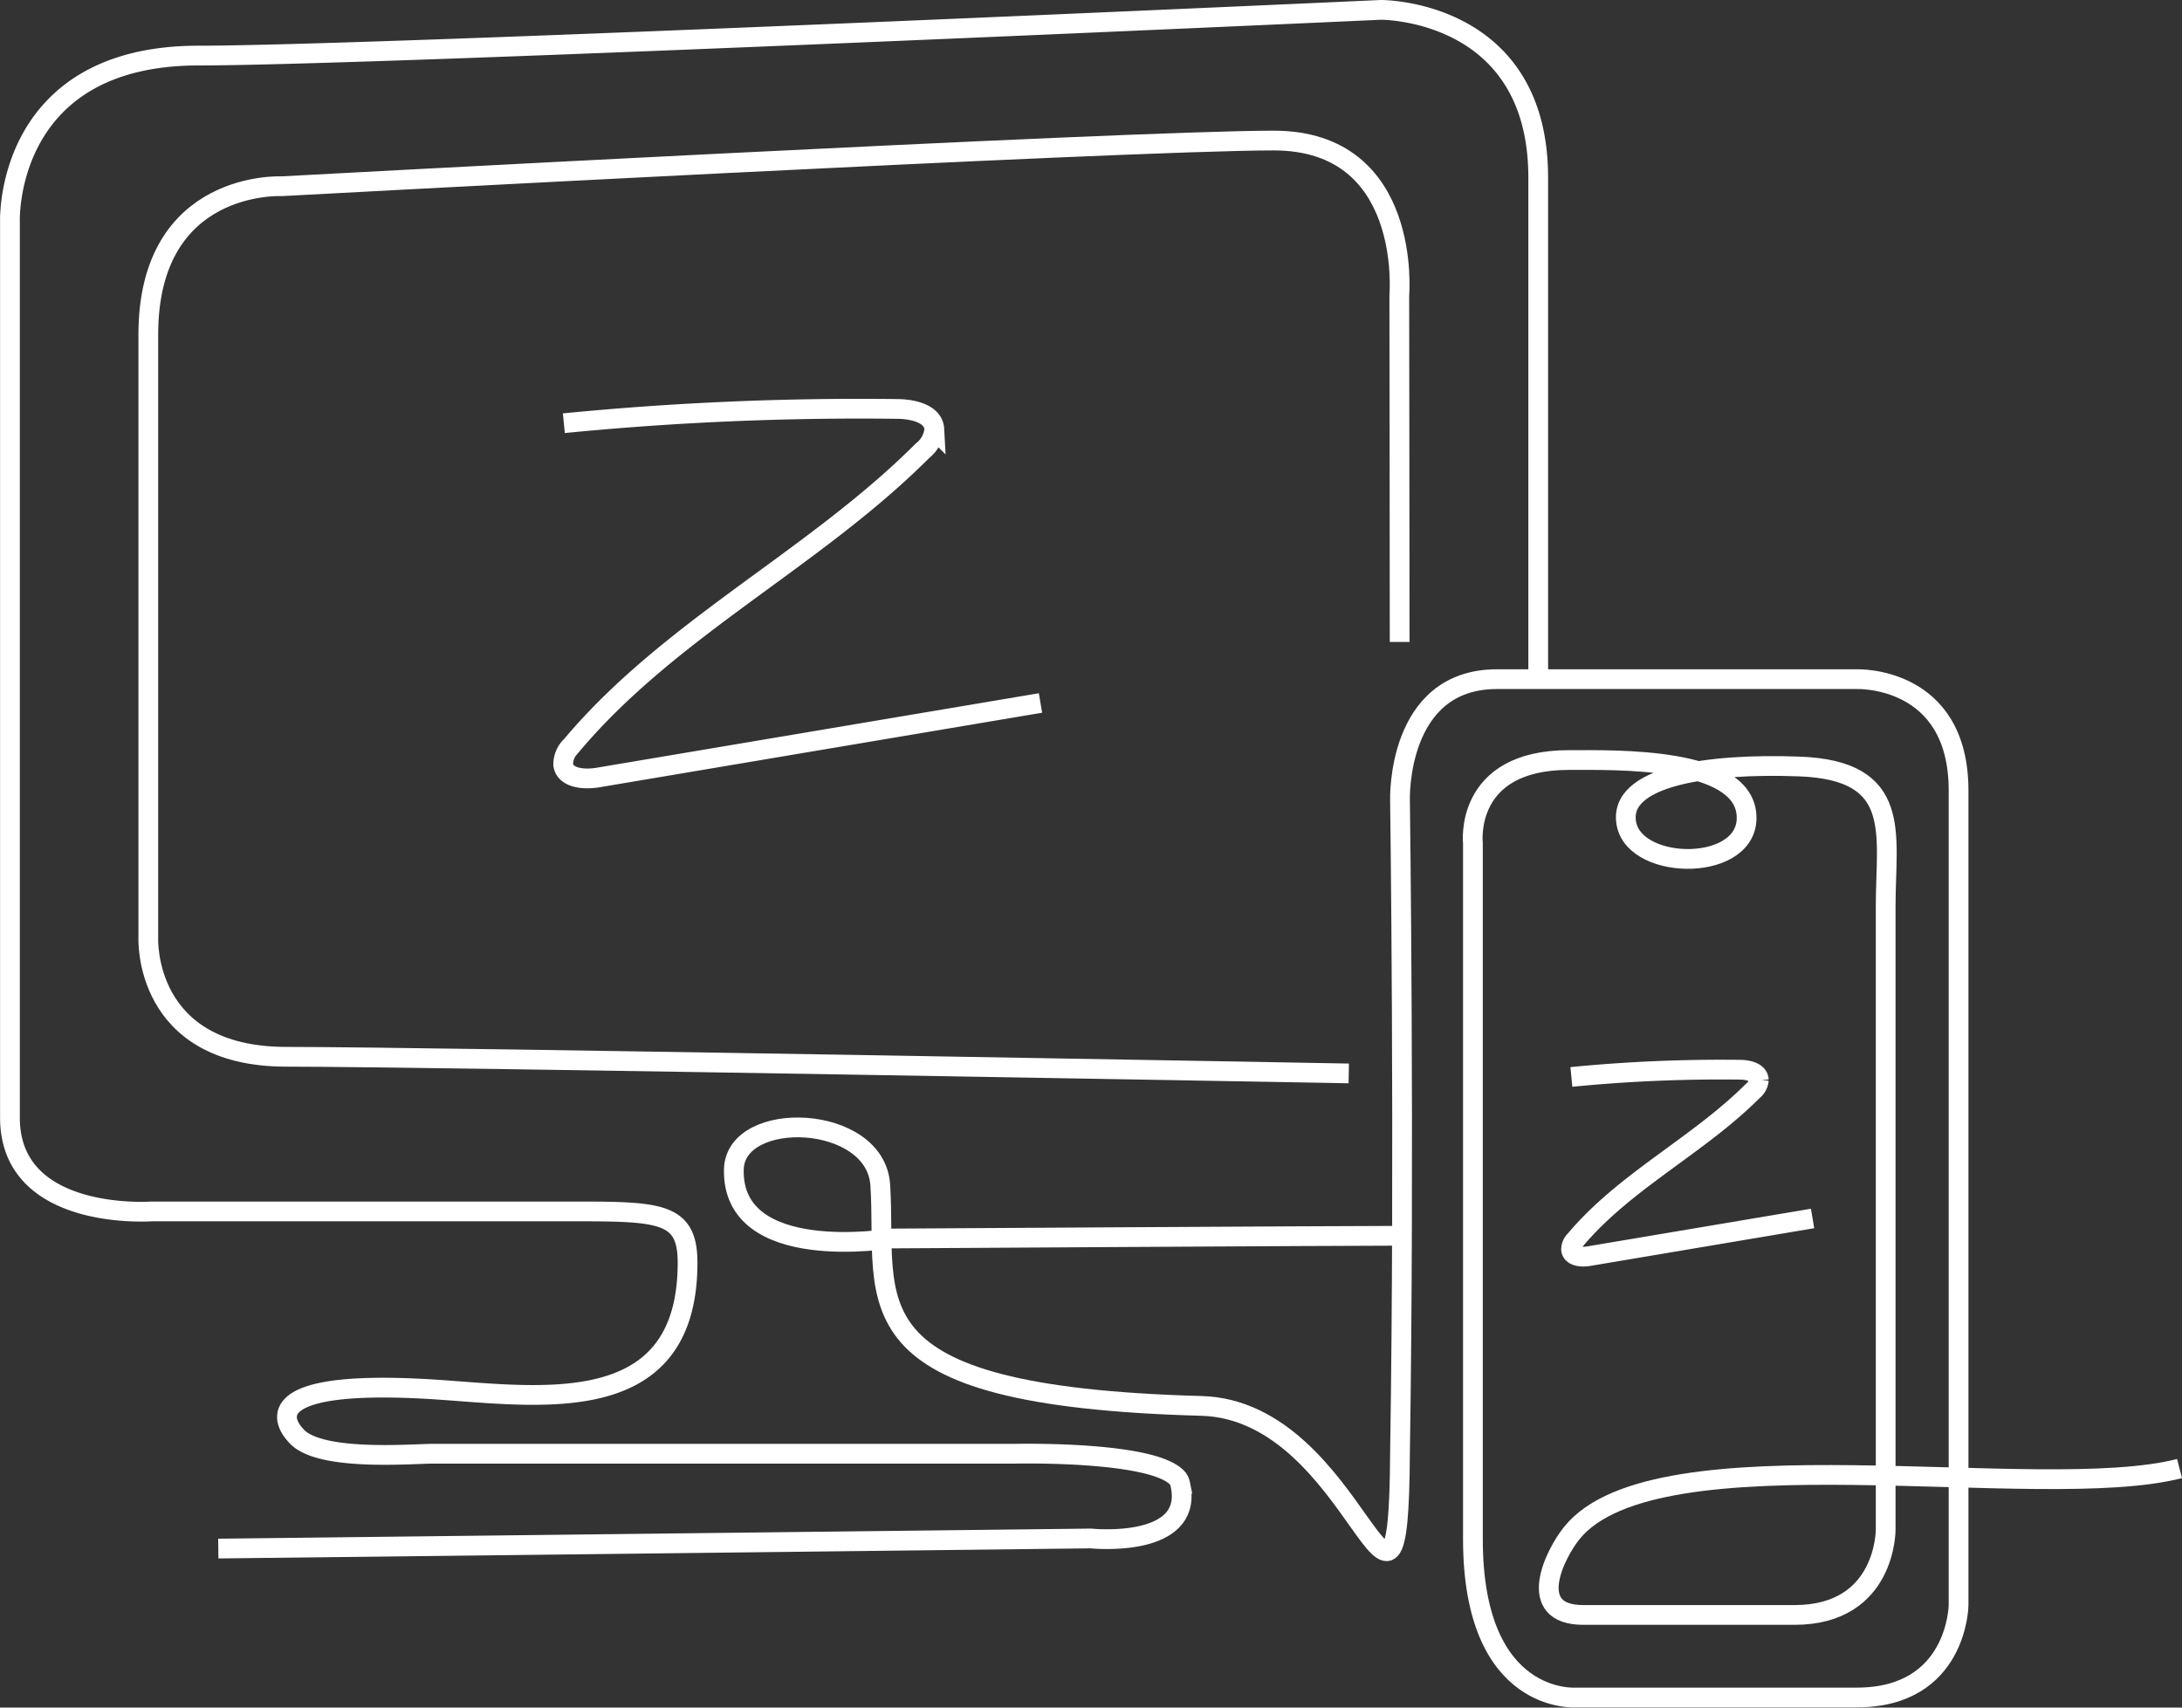 <svg xmlns="http://www.w3.org/2000/svg" width="220.962" height="172.926" viewBox="0 0 220.962 172.926">
  <rect x="0" y="0" width="220.962" height="172.926" fill="#333333" stroke="none"/>
  <g id="_5" data-name="5" transform="translate(1.007 1)">
    <path id="Path_3725" data-name="Path 3725" d="M275.046,651.706c-6.052,0-51.787.277-51.787.277s-16.086,2.692-15.873-6.994c.136-6.14,14.371-5.665,14.829,1.585.754,11.909-4.035,21.36,32.472,22.361,16.067.374,20.012,29.535,20.158,4.743.485-30.617,0-66.094,0-66.094s-.391-12.245,9.814-12.245h36.45s10.3-.391,10.3,11.272v82.514s-.1,9.339-10.3,9.339h-28.4s-10.48.863-10.48-16.039V611.957s-.971-8.428,9.72-8.428c4.86,0,17.5-.32,17.982,5.512s-11.179,5.831-12.15.973,8.268-6.176,17.5-5.832c10.542.391,8.747,6.817,8.747,14.106v63.166s.075,8.652-9.234,8.652H293.408c-5.93,0-2.91-6.139-1.155-8.307,8.553-10.579,47.324-2.866,61.533-6.519" transform="translate(-134.08 -527.56)" fill="none" stroke="#fff" stroke-width="2"/>
    <path id="Path_3726" data-name="Path 3726" d="M288.011,603.713c0-9.176-.036-35.135-.036-35.135s1.367-15.642-12.721-15.642c-15,0-100.444,4.627-100.444,4.627s-13.517-.708-13.517,15.017v61.108s-.554,12.035,13.974,12.035c14.841,0,107.591,1.686,107.591,1.686" transform="translate(-147.281 -539.703)" fill="none" stroke="#fff" stroke-width="2"/>
    <path id="Path_3727" data-name="Path 3727" d="M171.5,698.473l88.357-1.023s10.608,1.109,9.042-5.552a1.265,1.265,0,0,0-.23-.509c-2.36-2.844-16.423-2.521-16.423-2.521H193.236c-2.192,0-11.733.836-13.916-1.894-.01-.045-5.821-5.638,12.8-4.69,10.746.547,26.9,3.859,26.9-12.761,0-4.941-2.553-5.193-10.924-5.193H164.751s-14.35,1.055-14.35-9.493V564.054s-.59-16.777,19.1-16.777c18.353,0,119.715-4.628,119.715-4.628s15.945-.122,15.945,16.987v50.791" transform="translate(-150.4 -542.649)" fill="none" stroke="#fff" stroke-width="2"/>
    <path id="Path_3728" data-name="Path 3728" d="M194.022,575.516a306.175,306.175,0,0,1,33.824-1.445c1.558.021,3.606.493,3.691,2.048a3.109,3.109,0,0,1-1.19,2.178c-10.951,10.97-25.566,17.981-35.539,29.848a2.643,2.643,0,0,0-.853,1.963c.215,1.388,2.148,1.52,3.534,1.286l44.8-7.546" transform="translate(-137.93 -533.657)" fill="none" stroke="#fff" stroke-width="2"/>
    <path id="Path_3729" data-name="Path 3729" d="M273.327,626.819a155.154,155.154,0,0,1,17.114-.731c.787.01,1.824.25,1.867,1.037a1.565,1.565,0,0,1-.6,1.1c-5.54,5.551-12.936,9.1-17.981,15.1a1.332,1.332,0,0,0-.431.994c.108.7,1.087.768,1.787.651l22.669-3.818" transform="translate(-115.207 -518.757)" fill="none" stroke="#fff" stroke-width="2"/>
  </g>
</svg>
